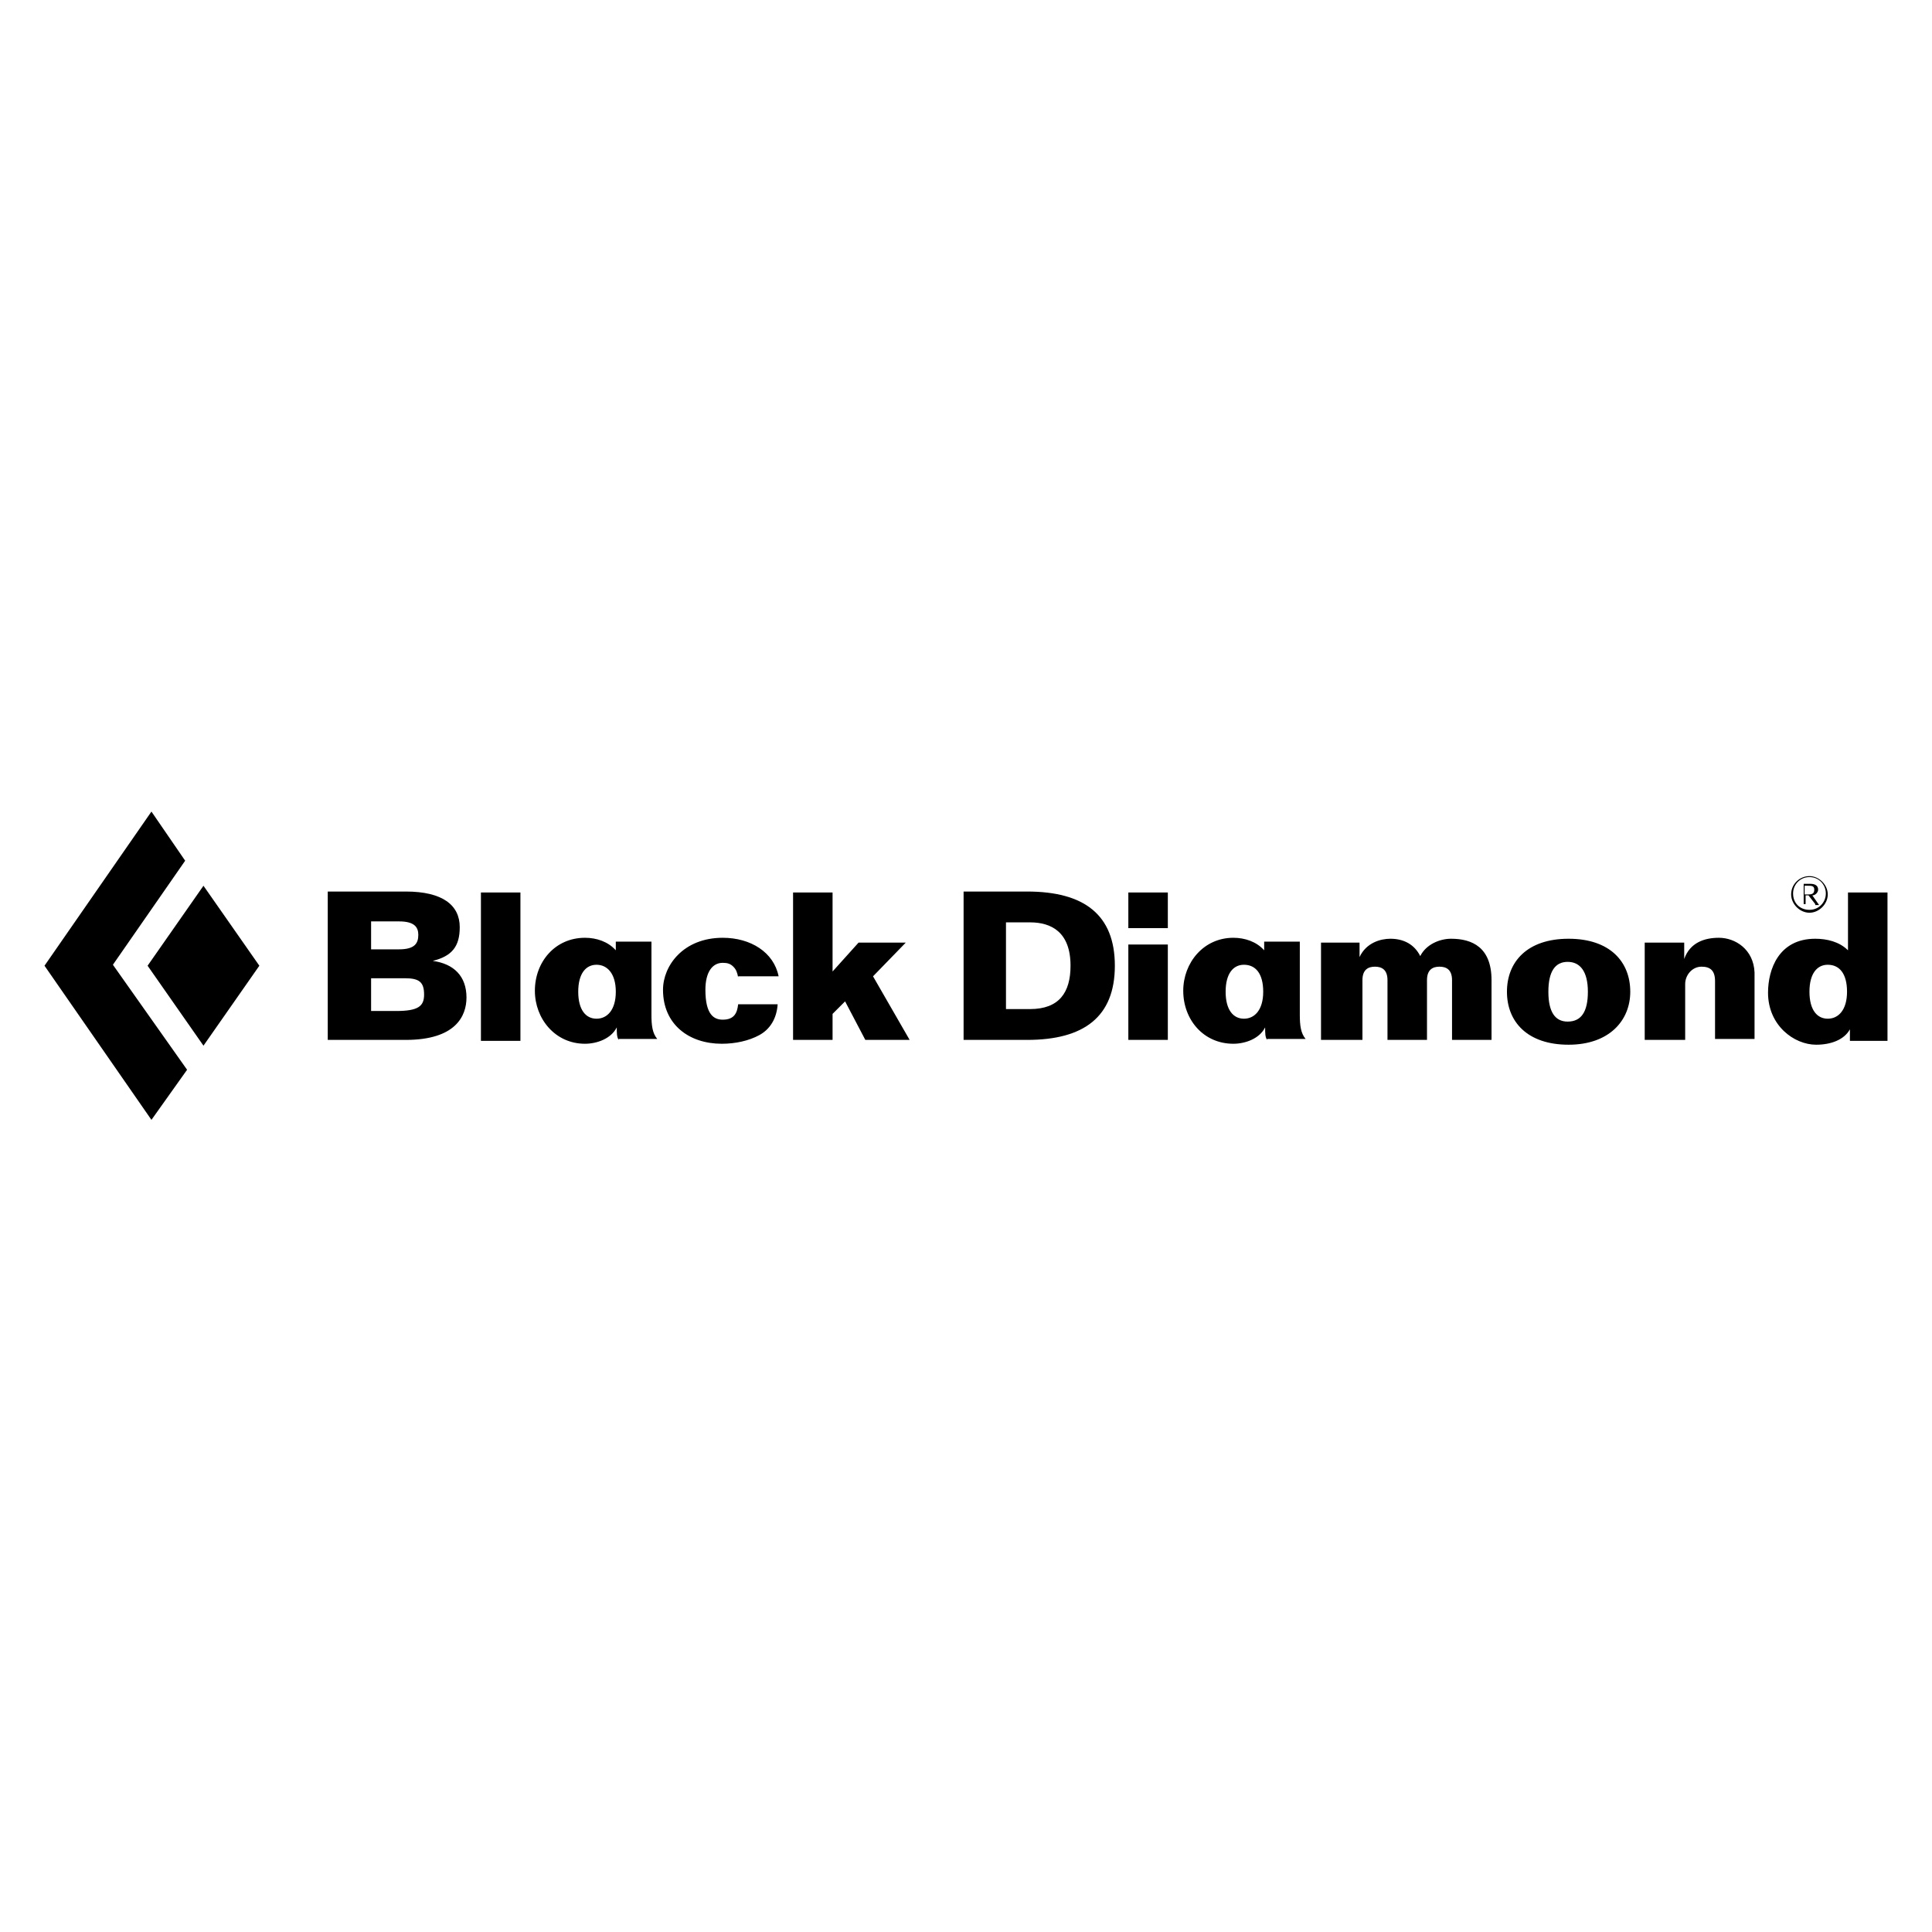 <?xml version="1.0" encoding="utf-8"?>
<!-- Generator: Adobe Illustrator 16.0.0, SVG Export Plug-In . SVG Version: 6.00 Build 0)  -->
<svg version="1.2" baseProfile="tiny" id="Layer_1" xmlns="http://www.w3.org/2000/svg" xmlns:xlink="http://www.w3.org/1999/xlink"
	 x="0px" y="0px" width="1000px" height="1000px" viewBox="0 0 1000 1000" xml:space="preserve">
<g>
	<path d="M105.315,541.242l28.922-41.389l-28.922-41.389l-28.922,41.389L105.315,541.242z"/>
	<path d="M58.442,499.356L95.84,445.5l-17.453-25.432l-55.351,79.786l55.351,79.785l18.449-25.931L58.442,499.356z M320.236,538.25
		c-0.999-1.496-0.999-3.49-0.999-6.482c-2.992,5.983-10.471,8.478-16.455,8.478c-15.46,0-25.931-12.966-25.931-27.427
		c0-14.96,10.471-27.426,25.931-27.426c5.983,0,11.967,1.995,15.955,6.482v-4.487h18.452v37.898c0,5.486,0.499,9.475,2.992,12.466
		h-19.945V538.25z M308.767,499.356c-5.486,0-9.474,4.488-9.474,13.962s3.988,13.961,9.474,13.961c5.484,0,9.972-4.486,9.972-13.961
		S314.251,499.356,308.767,499.356z M209.533,506.336c7.481,0,9.974,1.995,9.974,8.479c0,5.982-2.992,8.475-14.461,8.475H192.08
		v-16.953H209.533z M206.542,476.914c7.979,0,9.974,2.994,9.974,6.982c0,4.488-1.995,7.479-9.974,7.479H192.08v-14.461H206.542z
		 M170.14,538.25h39.893c25.931,0,31.415-12.466,31.415-21.94c0-10.97-6.482-17.453-17.453-18.949
		c9.974-2.495,13.964-7.481,13.964-17.453c0-11.469-8.977-18.451-27.926-18.451h-40.39v76.793H170.14z M248.927,538.25v-76.294
		h20.446v76.794h-20.446V538.25z M382.067,505.837c-0.497-2.493-0.997-3.988-2.492-5.484c-1.496-1.496-2.992-1.995-5.484-1.995
		c-5.486,0-8.977,4.986-8.977,13.962c0,12.966,4.487,15.46,8.977,15.46c5.983,0,7.479-3.491,7.977-7.98h20.447
		c-0.5,7.48-3.99,12.965-9.477,15.959c-5.484,2.992-12.466,4.487-19.446,4.487c-16.954,0-30.418-9.974-30.418-27.926
		c0-12.466,10.471-26.927,30.917-26.927c14.459,0,26.428,7.481,28.92,19.948h-20.944V505.837z M410.491,538.25v-76.294h20.446v40.89
		l13.463-14.961h24.435l-16.956,17.456l18.951,32.91h-22.939l-10.471-19.945l-6.483,6.48v13.465H410.491z"/>
	<g>
		<path d="M655.83,538.25c-0.998-1.496-0.998-3.49-0.998-6.482c-2.992,5.983-10.471,8.478-16.455,8.478
			c-15.457,0-25.931-12.466-25.931-27.427c0-14.461,10.474-27.426,25.931-27.426c5.984,0,11.967,1.995,15.957,6.482v-4.487h18.449
			v37.898c0,5.486,0.5,9.475,2.992,12.466H655.83V538.25z M643.863,499.356c-5.486,0-9.477,4.488-9.477,13.962
			s3.99,13.961,9.477,13.961c5.484,0,9.972-4.486,9.972-13.961S649.847,499.356,643.863,499.356z M801.438,513.318
			c0-10.473,3.49-15.46,9.972-15.46c6.482,0,10.473,4.987,10.473,15.46c0,10.471-3.491,15.457-10.473,15.457
			C804.928,528.775,801.438,523.789,801.438,513.318z M843.822,513.318c0-15.46-10.471-27.427-31.914-27.427
			c-21.441,0-31.914,11.967-31.914,27.427c0,15.457,10.473,27.424,31.914,27.424C832.852,540.742,843.822,528.276,843.822,513.318z
			 M520.694,477.414h12.466c10.971,0,20.944,4.987,20.944,22.44c0,13.962-5.983,22.439-20.944,22.439h-12.466V477.414z
			 M498.754,538.25h32.91c29.42,0,45.379-11.969,45.379-38.396c0-26.428-15.959-38.397-45.379-38.397h-32.91V538.25z
			 M584.023,488.883h20.444v49.367h-20.444V488.883z M584.023,461.956h20.444v18.45h-20.444V461.956z M683.754,538.25v-50.366
			h19.947v7.481c3.489-7.481,10.971-9.475,15.957-9.475c6.98,0,12.467,2.992,15.458,8.975c2.991-5.983,9.972-8.975,15.957-8.975
			c10.969,0,20.942,4.488,20.942,21.441v30.918H751.57v-30.918c0-5.483-2.991-6.979-6.482-6.979c-3.489,0-6.48,1.496-6.48,6.979
			v30.918H718.16v-30.918c0-5.483-2.991-6.979-6.482-6.979c-3.488,0-6.48,1.496-6.48,6.979v30.918H683.754L683.754,538.25z
			 M851.302,538.25v-50.366h20.444v8.478c2.993-8.478,10.473-10.97,17.952-10.97c8.478,0,17.952,5.983,18.451,17.952v34.407h-20.446
			v-29.919c0-5.486-2.492-7.479-6.98-7.479c-4.986,0-8.478,4.487-8.478,8.976v28.922H851.302z M956.519,461.956h20.444v76.794
			h-19.448v-5.986c-2.991,5.486-9.974,7.979-17.453,7.979c-11.469,0-24.932-9.971-24.932-26.927
			c0-11.967,5.486-27.924,24.435-27.924c5.983,0,12.466,1.496,16.954,5.983V461.956L956.519,461.956z M946.045,499.356
			c-5.483,0-9.472,4.488-9.472,13.962s3.988,13.961,9.472,13.961c5.486,0,9.974-4.486,9.974-13.961S952.03,499.356,946.045,499.356z
			"/>
	</g>
	<g>
		<path d="M936.573,472.427c-4.987,0-9.475-4.488-9.475-9.475c0-5.484,4.487-9.474,9.475-9.474c4.984,0,9.472,4.487,9.472,9.474
			S941.558,472.427,936.573,472.427z M936.573,453.977c-4.987,0-8.479,3.988-8.479,8.478c0,4.987,3.491,8.476,8.479,8.476
			c4.984,0,8.476-3.988,8.476-8.476C945.049,457.965,941.558,453.977,936.573,453.977z M939.564,467.939l-3.491-4.487h-1.495v4.487
			h-0.999v-10.471h3.491c2.494,0,3.99,0.997,3.99,2.992c0,1.496-1.496,2.992-2.992,2.992l3.489,4.987h-1.993V467.939z
			 M936.073,458.465h-1.995v4.487h1.995c1.995,0,2.992-0.497,2.992-2.492S937.569,458.465,936.073,458.465z"/>
	</g>
</g>
</svg>
